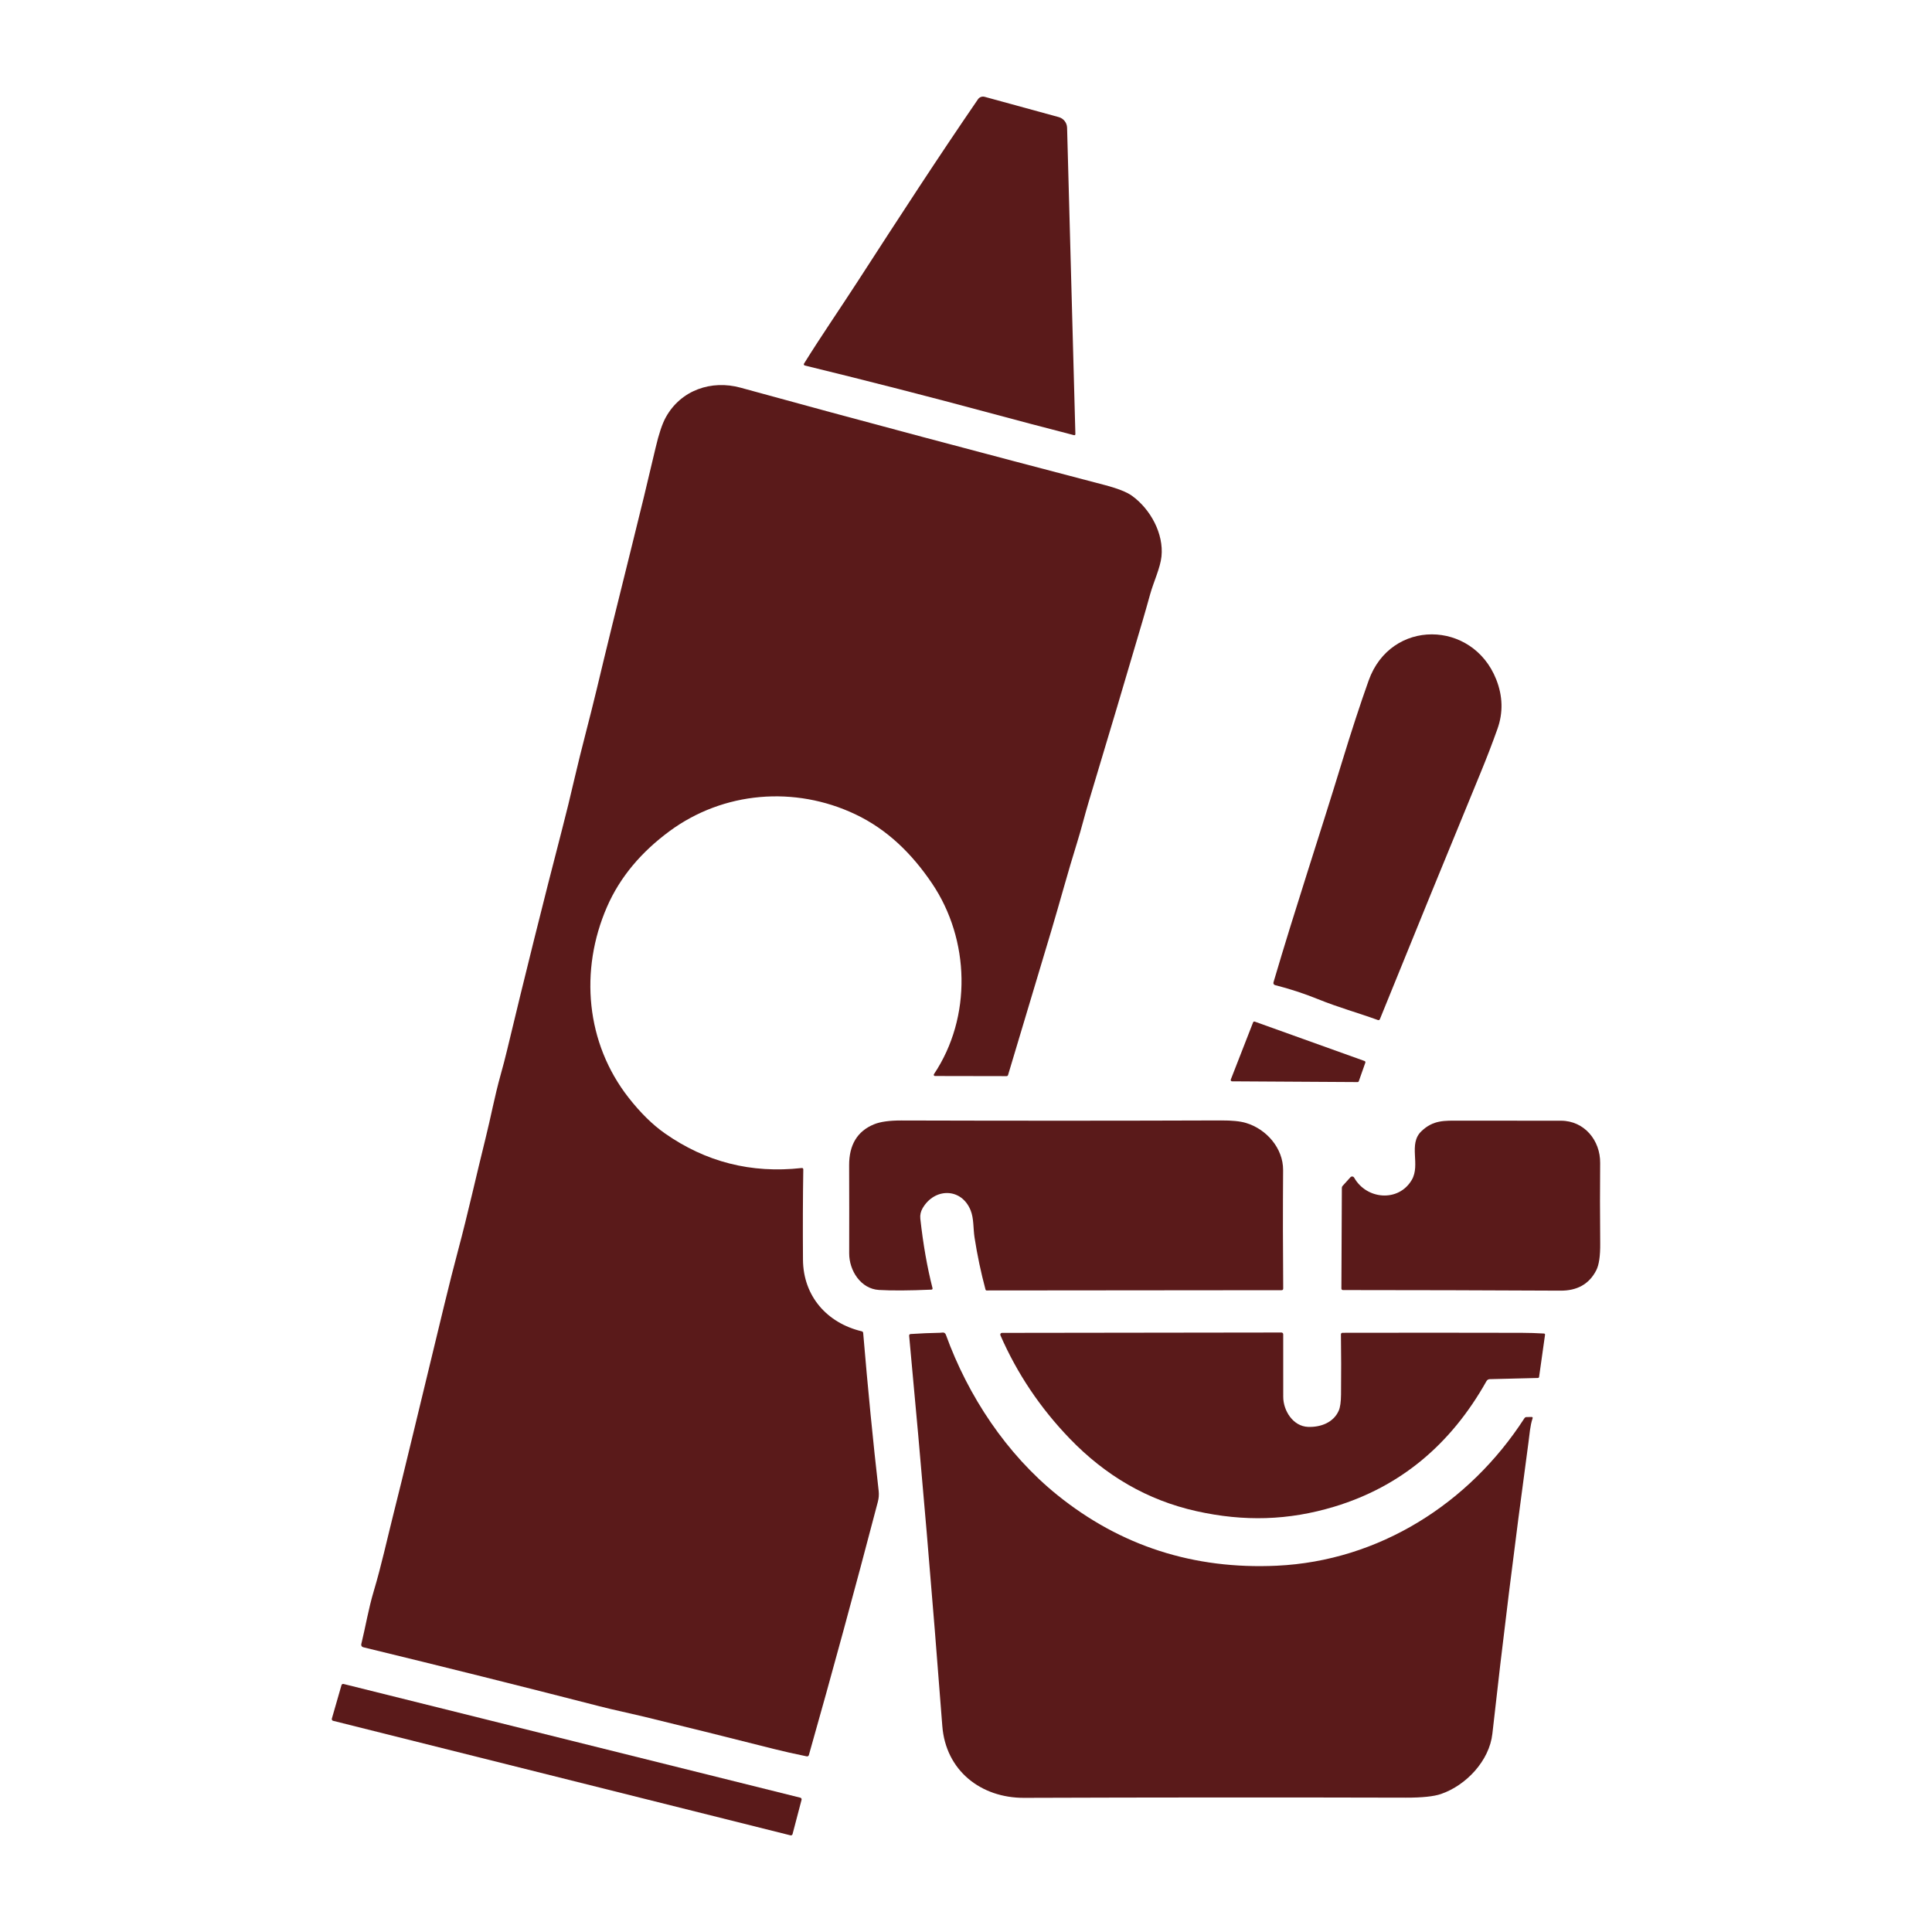 <?xml version="1.0" encoding="UTF-8"?>
<!DOCTYPE svg PUBLIC "-//W3C//DTD SVG 1.1//EN" "http://www.w3.org/Graphics/SVG/1.1/DTD/svg11.dtd">
<!-- Creator: CorelDRAW 2018 (64 Bit Testversion) -->
<svg xmlns="http://www.w3.org/2000/svg" xml:space="preserve" width="100mm" height="100mm" version="1.1" style="shape-rendering:geometricPrecision; text-rendering:geometricPrecision; image-rendering:optimizeQuality; fill-rule:evenodd; clip-rule:evenodd"
viewBox="0 0 10000 10000"
 xmlns:xlink="http://www.w3.org/1999/xlink">
 <defs>
  <style type="text/css">
   <![CDATA[
    .fil1 {fill:none}
    .fil0 {fill:#5A1A1A;fill-rule:nonzero}
   ]]>
  </style>
 </defs>
 <g id="Ebene_x0020_1">
  <g id="_1915849966032">
   <path class="fil0" d="M5523.23 661.31l42.92 1585.72c0.13,3.61 -3.21,6.41 -6.82,5.48 -152.26,-39.3 -299.44,-78.07 -441.28,-116.44 -307.06,-82.74 -624.55,-164.16 -952.47,-244.23 -4.28,-1.07 -6.41,-6.02 -4.01,-9.76 89.3,-143.84 185.55,-282.87 276.99,-424.3 227.39,-351.31 410.26,-633.11 623.35,-943.92 7.62,-11.23 21.65,-16.31 34.75,-12.7l383.26 104.94c25,6.82 42.65,29.28 43.31,55.21z"/>
   <path class="fil0" d="M5210.29 5570.05l-371.09 -0.67c-4.95,0 -7.76,-5.48 -5.09,-9.49 197.18,-295.03 186.62,-696.61 -10.29,-987.9 -103.87,-153.46 -231.26,-279.12 -397.96,-357.86 -311.48,-147.18 -680.84,-118.71 -961.83,89.03 -141.3,104.54 -253.59,233.27 -322.17,390.75 -143.17,328.58 -109.35,705.83 112.16,988.16 61.22,78.07 123.39,139.3 186.62,183.68 211.88,148.92 447.96,208.94 708.5,179.93 5.88,-0.67 8.82,2.01 8.69,7.89 -2.28,144.24 -2.81,299.98 -1.61,467.08 1.48,187.68 123.66,327.11 304.13,370.16 4.68,1.07 7.08,4.01 7.48,8.82 24.2,288.08 50.93,560.79 80.21,817.86 2,18.58 0.67,37.16 -4.28,55.87 -118.84,453.31 -237.81,890.31 -357.06,1310.87 -1.34,4.68 -6.01,7.62 -10.82,6.69 -63.24,-12.83 -120.05,-25.67 -170.58,-38.37 -225.25,-57.08 -448.76,-112.69 -670.54,-166.7 -37.16,-8.96 -75.93,-17.91 -116.43,-26.87 -38.64,-8.42 -77.54,-17.64 -116.97,-27.81 -404.12,-103.86 -811.44,-205.59 -1221.71,-305.19 -7.08,-1.73 -11.36,-8.82 -9.62,-15.9 22.19,-90.91 37.3,-183.41 64.3,-273.65 39.43,-131.67 70.45,-274.04 100.79,-394.35 27.27,-108.15 59.89,-241.03 97.86,-398.64 55.47,-230.73 110.95,-460.26 166.43,-688.58 25.93,-106.95 49.73,-200.93 71.38,-282.07 51.87,-194.1 94.25,-387.67 142.11,-579.64 27.4,-109.61 47.72,-220.7 78.33,-329.65 12.17,-43.32 23.4,-86.23 33.56,-128.74 91.57,-382.59 186.35,-763.04 284.33,-1141.36 22.06,-84.88 43.58,-173.11 64.7,-264.69 35.83,-154.79 77.67,-305.72 115.24,-463.2 45.05,-189.55 104.93,-433.52 179.39,-731.9 43.18,-172.31 84.76,-344.22 124.86,-515.73 16.85,-72.06 34.49,-124.59 52.8,-157.75 78.21,-141.7 236.89,-194.77 387.14,-153.46 625.36,172.18 1249.78,337.54 1884.09,503.71 67.64,17.77 114.97,36.36 142.1,56.01 95.98,69.51 164.56,196.51 152.4,313.75 -6.15,59.48 -40.78,131.4 -58.56,195.3 -14.3,51.47 -27.8,99.19 -40.77,143.17 -84.35,287.15 -176.72,597.42 -277.12,930.69 -20.85,69.11 -38.36,141.7 -60.69,212.95 -47.45,151.73 -90.1,311.47 -133.68,456.92 -74.05,247.7 -148.52,496.09 -223.38,745.4 -0.93,3.2 -4.01,5.48 -7.35,5.48z"/>
   <path class="fil0" d="M7084.08 3522.47c114.44,-321.37 538.07,-313.88 660.11,-6.42 34.5,87.03 36.64,172.85 6.42,257.2 -26.6,74.59 -55.74,150.53 -87.56,227.66 -174.31,423.1 -347.83,847.67 -520.42,1273.44 -2.13,5.35 -5.88,7.08 -11.36,5.08 -104.14,-37.83 -201.72,-64.17 -309.2,-107.75 -71.79,-29.01 -145.84,-53.34 -222.44,-72.72 -6.29,-1.6 -9.89,-8.02 -8.16,-14.17 111.89,-380.86 237.96,-758.37 353.99,-1138.55 49.06,-160.96 95.31,-302.26 138.62,-423.77z"/>
   <path class="fil0" d="M7026.74 5600.79l-649.96 -3.87c-4.68,0 -7.88,-4.68 -6.28,-9.09l115.5 -296.1c1.34,-3.35 5.08,-5.08 8.56,-3.88l568.27 203.86c3.48,1.34 5.35,5.08 4.14,8.56l-33.82 95.98c-0.93,2.81 -3.47,4.54 -6.41,4.54z"/>
   <path class="fil0" d="M4763.53 6307.7c14.57,132.07 35.56,251.72 62.97,359.06 1.33,5.35 -0.67,8.16 -6.15,8.42 -114.03,4.95 -204.27,5.48 -270.71,1.61 -94.64,-5.62 -154.53,-100.66 -154.26,-189.69 0.4,-157.75 0.26,-309.47 -0.27,-455.32 -0.4,-106.27 42.64,-176.99 128.87,-212.42 32.62,-13.37 79.81,-19.92 141.56,-19.78 583.78,1.74 1135.48,1.6 1654.83,-0.27 55.75,-0.27 98.66,4.01 128.47,12.97 105.47,31.28 193.3,130.33 192.5,244.36 -1.47,210.82 -1.21,414.95 0.53,612.39 0.13,6.02 -2.81,8.96 -8.82,8.96l-1526.76 1.34c-2.41,0 -4.55,-1.74 -5.22,-4.15 -23.79,-88.63 -42.77,-178.73 -56.94,-270.3 -7.22,-46.92 -3.08,-97.32 -20.06,-139.83 -47.72,-118.7 -187.55,-117.5 -248.91,-10.96 -9.75,16.98 -13.63,34.89 -11.63,53.61z"/>
   <path class="fil0" d="M7009.09 6095.55c64.03,113.76 229.79,127.93 298.1,11.89 46.53,-79 -19.38,-185.41 49.6,-251.85 61.63,-59.36 120.45,-55.08 196.91,-55.08 175.39,0.27 350.51,0.4 525.36,0.27 121.38,-0.13 204.53,102 203.33,218.7 -1.2,127.93 -1.07,266.56 0.27,415.88 0.67,65.37 -6.15,111.89 -20.45,139.69 -37.7,73.53 -101.33,105.88 -185.15,105.34 -384.06,-2 -759.57,-2.94 -1126.25,-3.07 -4.28,0 -7.76,-3.47 -7.76,-7.75l2.41 -521.36c0,-3.74 1.33,-7.22 3.88,-10.02l40.5 -44.78c5.48,-6.02 15.24,-4.95 19.25,2.14z"/>
   <path class="fil0" d="M7710.91 7138.52c-6.95,0.13 -13.37,4.01 -16.84,10.02 -185.42,330.33 -447.57,546.76 -786.44,649.56 -238.49,72.32 -468.42,78.47 -714.79,23.66 -255.06,-56.82 -471.76,-184.62 -655.83,-375.51 -152.94,-158.68 -272.58,-337.01 -358.94,-534.99 -2.4,-5.88 1.74,-12.3 8.03,-12.3l1446.68 -1.87c5.08,0 9.09,4.01 9.09,9.09 0.13,109.75 0.27,217.63 0.13,323.64 -0.13,71.52 50.8,153.07 128.74,155.74 65.23,2.41 131.94,-22.59 158.81,-84.62 7.35,-17.11 11.23,-44.92 11.63,-83.55 1.07,-105.47 0.94,-209.08 -0.53,-310.81 -0.14,-4.41 3.47,-8.02 7.88,-8.02 317.09,-0.67 626.43,-0.53 928.01,0.14 37.83,0.13 75.93,1.33 114.56,3.6 4.55,0.27 6.55,2.68 5.89,7.09l-30.62 217.23c-0.53,3.74 -2.67,5.61 -6.41,5.75l-249.05 6.15z"/>
   <path class="fil0" d="M7932.42 7342.11c-12.43,36.1 -15.78,83.96 -20.99,122.86 -72.59,536.59 -134.88,1039.36 -186.88,1508.44 -15.51,140.23 -135.69,267.36 -265.63,312.15 -37.43,12.96 -98.25,19.25 -182.34,19.11 -647.68,-1.74 -1306.32,-1.33 -1976.05,0.94 -223.65,0.8 -405.72,-141.3 -423.24,-372.57 -50.39,-662.65 -107.61,-1335.33 -171.51,-2018.3 -0.67,-6.15 2.14,-9.5 8.42,-9.89 49.33,-3.35 100,-5.49 152.13,-6.42 3.34,-0.14 6.55,-0.4 9.76,-0.94 9.89,-1.73 16.58,2.14 19.92,11.5 115.1,317.89 313.75,617.2 576.96,829.49 327.25,263.75 705.97,385.66 1136.02,365.61 528.3,-24.73 996.18,-321.64 1281.45,-763.45 2.54,-3.88 6.02,-5.75 10.43,-5.88l25.8 -0.53c5.75,-0.14 7.62,2.53 5.75,7.88z"/>
   <path class="fil0" d="M1778.19 8716.21l2364.26 588.6c4.82,1.2 7.62,6.01 6.42,10.82l-46.65 177.8c-1.34,4.68 -6.02,7.48 -10.7,6.28l-2367.6 -592.87c-4.81,-1.2 -7.62,-6.28 -6.29,-11.09l49.87 -173.39c1.33,-4.54 6.01,-7.22 10.69,-6.15z"/>
  </g>
  <line class="fil1" x1="9900" y1="10000" x2="10000" y2= "10000" />
  <line class="fil1" x1="-0" y1="0.02" x2="100" y2= "0.02" />
  <line class="fil1" x1="9900" y1="10000" x2="10000" y2= "10000" />
 </g>
</svg>
